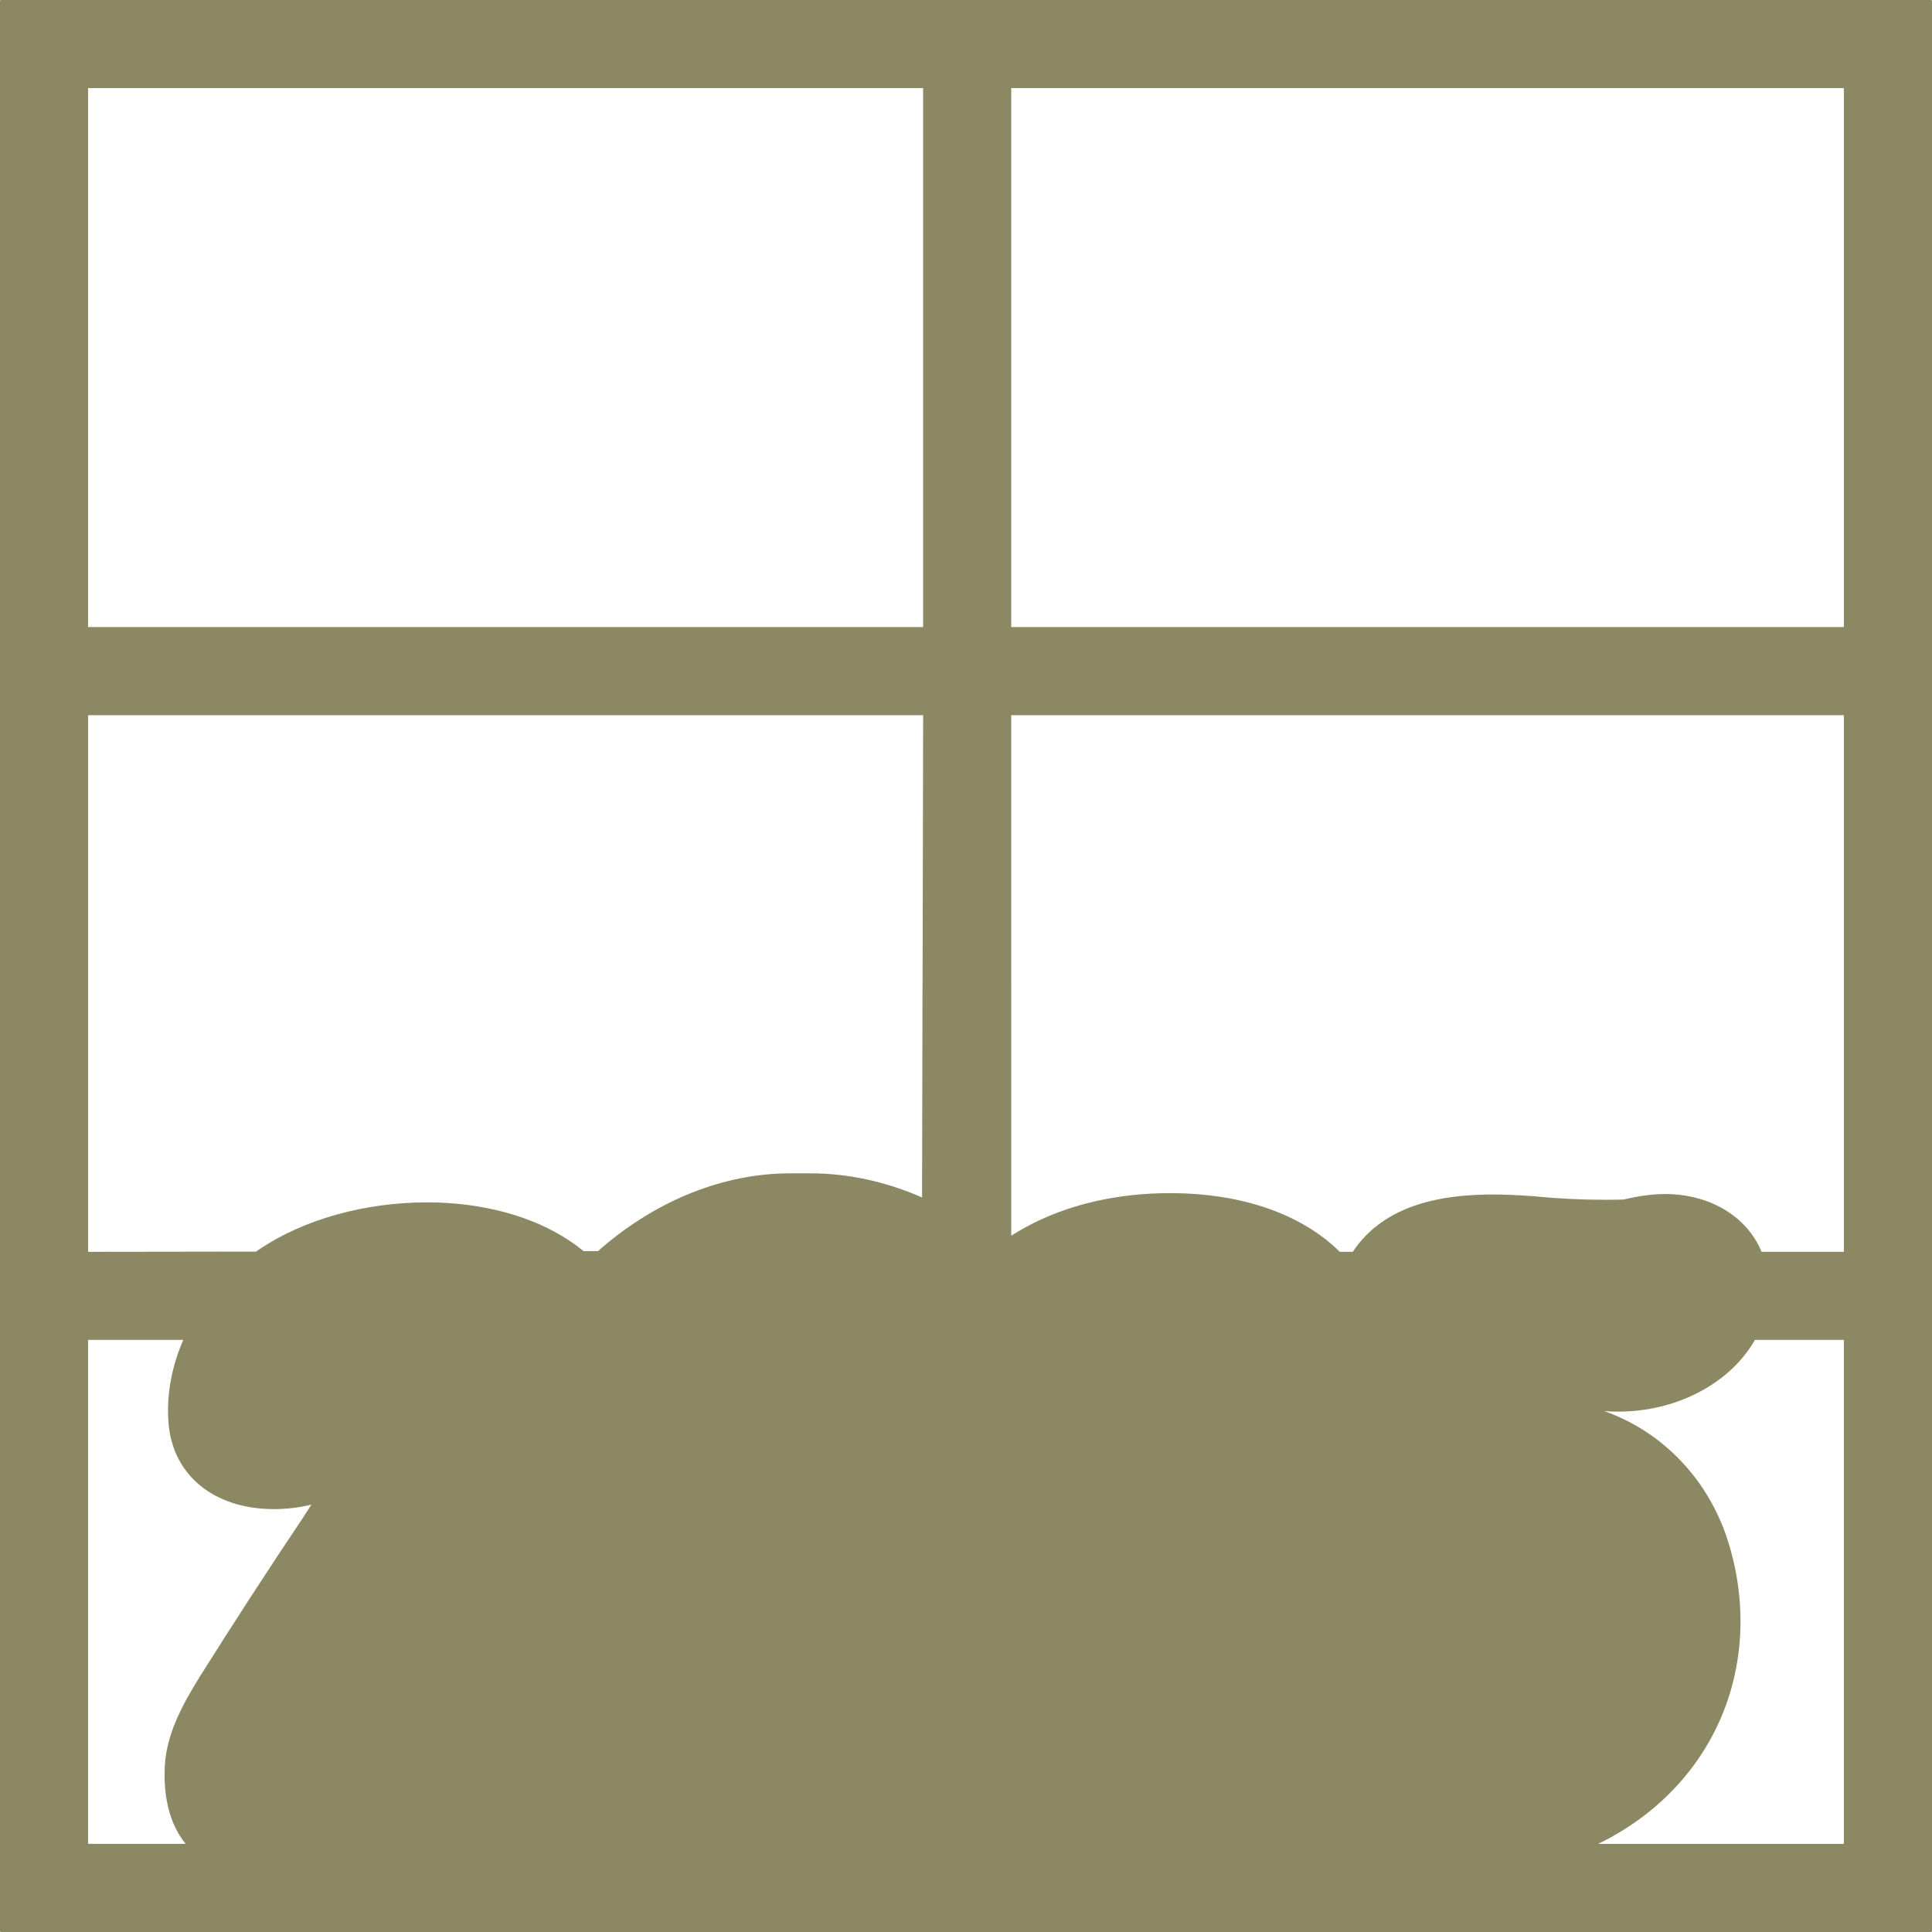 <?xml version="1.0" encoding="UTF-8"?>
<svg id="Layer_1" data-name="Layer 1" xmlns="http://www.w3.org/2000/svg" viewBox="0 0 828.8 828.8">
  <defs>
    <style>
      .cls-1 {
        fill: #8b8863;
      }
    </style>
  </defs>
  <path class="cls-1" d="M828.68.12c-.07-.07-.18-.12-.28-.12H.4c-.11,0-.21.04-.28.12-.07.07-.12.18-.12.28v828c0,.11.04.21.12.28.07.07.18.12.28.12h828c.11,0,.21-.04.28-.12s.12-.18.12-.28V.4c0-.11-.04-.21-.12-.28ZM791,269h-357.2V37.8h357.2v115.6s0,115.6,0,115.6ZM433.8,421.9v-115.1h357.2v115.1s0,115.1,0,115.1h-35.32c-4.61-11.39-15.23-20.2-29.27-23.43-3.96-.91-7.9-1.35-12.02-1.35-6.48,0-12.47,1.11-18,2.37-2.59.07-5.21.1-7.8.1-10.27,0-20.69-.52-30.99-1.55-.1,0-.21-.02-.31-.03-6.4-.46-11.75-.68-16.82-.68-15.27,0-27.57,2.07-37.61,6.32-9.72,4.11-17.25,10.23-22.51,18.25h-5.61c-16.29-16.09-41.78-25.16-72.91-25.16-2.61,0-5.26.07-7.88.2-22.91,1.17-43.67,7.49-60.14,18.07v-108.21ZM741.64,662.27c-8.28-27.39-28.38-48.1-53.49-56.95l.89.08c1.71.12,3.45.18,5.17.17,25.03,0,47.94-12.06,58.63-30.77h38.16v108.1s0,108.1,0,108.1h-105.42c16.22-7.85,30.21-19.16,40.77-33.38,19.93-26.82,25.51-61.58,15.3-95.36ZM37.8,574.8h40.82c-4.99,11.47-7.29,23.73-6.32,35.72,1.8,22.4,19.58,36.87,45.3,36.87,5.35,0,10.78-.67,16.01-1.94-1.19,1.86-2.36,3.69-3.53,5.47-15.1,22.51-30.01,45.48-44.37,68.34-7.65,12.4-15.1,25.77-15.09,41.01-.04.76-.01,1.4,0,1.86,0,.1,0,.2,0,.3-.01.24-.01.49,0,.73.35,12.58,3.89,21.5,9.02,27.83h-41.84v-108.1s0-108.1,0-108.1ZM395.75,421.65l-.2,92.05c-15.2-6.71-31.62-10.36-47.9-10.36h-7.61c-.37,0-.73,0-1.09,0-28.11,0-56.76,11.31-80.66,31.84-.59.5-1.18,1.02-1.76,1.53h-6.16c-1.81-1.46-3.76-2.91-5.87-4.33-15.91-10.69-37.67-16.58-61.27-16.58-26.73,0-52.91,7.31-71.84,20.05-.52.35-1.03.71-1.54,1.07l-72.04.1v-230.2h358.21l-.25,114.85ZM396,153.4v115.6H37.8V37.8h358.2v115.6Z"/>
</svg>